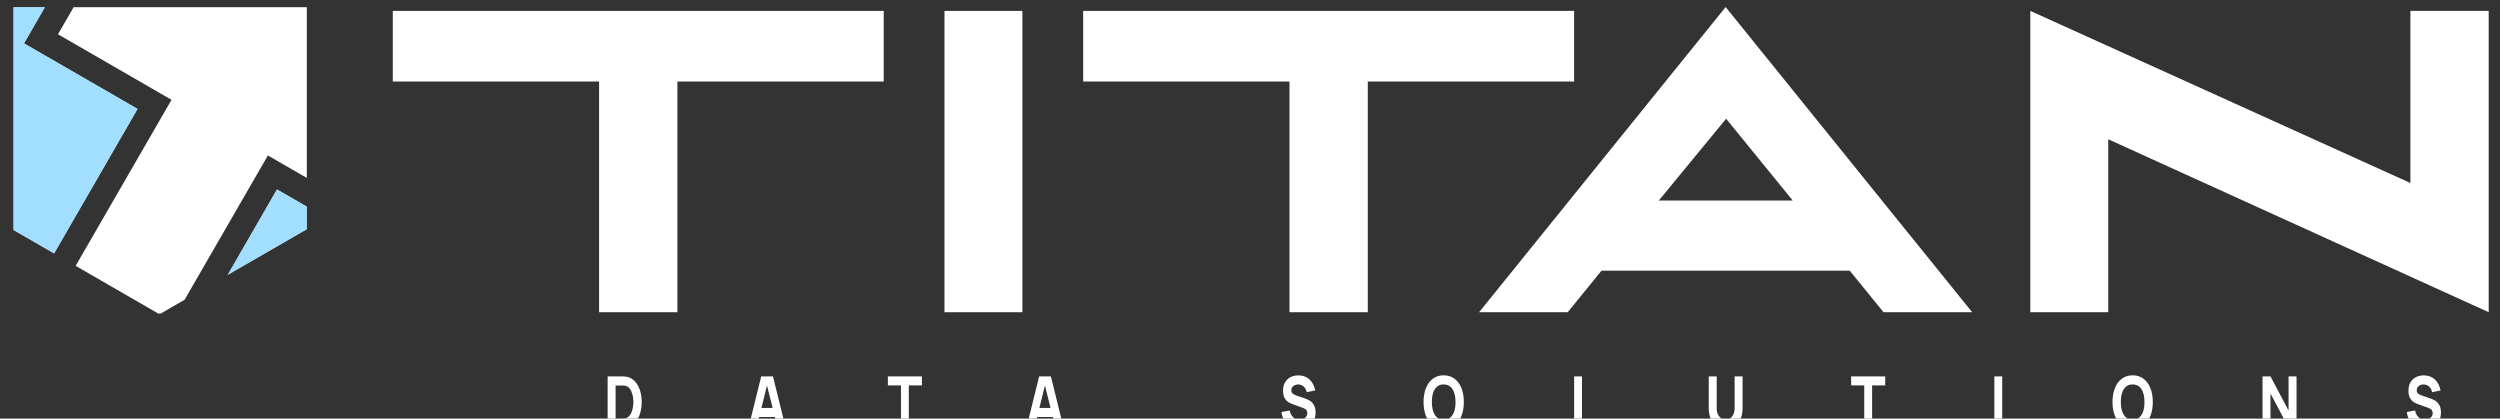 <?xml version="1.0" encoding="UTF-8" standalone="no"?>
<!DOCTYPE svg PUBLIC "-//W3C//DTD SVG 1.1//EN" "http://www.w3.org/Graphics/SVG/1.1/DTD/svg11.dtd">
<svg width="100%" height="100%" viewBox="0 0 4252 712" version="1.1" xmlns="http://www.w3.org/2000/svg" xmlns:xlink="http://www.w3.org/1999/xlink" xml:space="preserve" xmlns:serif="http://www.serif.com/" style="fill-rule:evenodd;clip-rule:evenodd;stroke-linejoin:round;stroke-miterlimit:2;">
    <rect x="0" y="0" width="4252" height="712" fill="#333333" stroke="none"/>
    <g transform="matrix(1,0,0,1,-53634.8,-7271.51)">
        <g transform="matrix(4.167,0,0,4.167,51767.5,5274.93)">
            <g transform="matrix(2.029,0,0,2.029,-2121.41,-482.505)">
                <g transform="matrix(1,0,0,1,0.004,-0.005)">
                    <g transform="matrix(0.747,0,0,0.747,1054.45,92.967)">
                        <g transform="matrix(0.009,0,0,0.002,446.272,611.093)">
                            <path d="M120.946,7053.77L120.946,143.954L523.525,143.954C584.574,143.954 634.105,156.75 672.116,182.342C769.449,246.322 853.392,436.662 923.944,753.362C994.496,1070.06 1048.2,1475.53 1085.06,1969.78C1121.92,2464.02 1140.35,3007.05 1140.35,3598.86C1140.35,4190.68 1121.92,4733.7 1085.06,5227.95C1048.2,5722.19 994.496,6127.66 923.944,6444.36C853.392,6761.06 769.449,6951.4 672.116,7015.38C634.105,7040.97 584.574,7053.77 523.525,7053.77L120.946,7053.77ZM523.525,5825.36C584.574,5825.36 629.497,5809.36 658.294,5777.37C710.128,5719.79 753.467,5583.03 788.311,5367.1C823.155,5151.17 849.072,4888.85 866.062,4580.15C883.052,4271.45 891.548,3944.35 891.548,3598.86C891.548,3243.78 882.765,2911.08 865.199,2600.78C847.632,2290.48 821.427,2029.76 786.583,1818.62C751.739,1607.49 708.976,1474.73 658.294,1420.35C629.497,1388.36 584.574,1372.37 523.525,1372.37L359.384,1372.37L359.384,5825.36L523.525,5825.36Z" style="fill:white;fill-rule:nonzero;"/>
                            <path d="M5447.77,7053.77L5205.88,7053.77L5125.53,5614.23L4657.3,5614.23L4578.68,7053.77L4336.79,7053.77L4716.91,143.954L5067.65,143.954L5447.77,7053.77ZM4889.69,1367.57L4723.82,4395.41L5058.15,4395.41L4889.69,1367.57Z" style="fill:white;fill-rule:nonzero;"/>
                            <path d="M9133.18,7053.77L8898.2,7053.77L8898.2,1362.77L8505.99,1362.77L8505.99,143.954L9525.39,143.954L9525.39,1362.77L9133.18,1362.77L9133.18,7053.77Z" style="fill:white;fill-rule:nonzero;"/>
                            <path d="M13763.7,7053.77L13521.8,7053.77L13441.5,5614.23L12973.2,5614.23L12894.6,7053.77L12652.7,7053.77L13032.8,143.954L13383.6,143.954L13763.7,7053.77ZM13205.6,1367.57L13039.7,4395.41L13374.1,4395.41L13205.6,1367.57Z" style="fill:white;fill-rule:nonzero;"/>
                            <g transform="matrix(1,0,0,1,-340.668,0)">
                                <path d="M21144.9,7197.73C21053.3,7197.73 20970.2,7106.55 20895.6,6924.21C20821.1,6741.87 20760.2,6481.15 20712.9,6142.06C20665.7,5802.97 20635.8,5403.09 20623.1,4942.44L20868.4,4740.9C20880,5000.02 20899.8,5223.15 20928,5410.29C20956.3,5597.43 20990.4,5738.99 21030.4,5834.95C21070.4,5930.93 21113.8,5978.91 21160.4,5978.91C21200.2,5978.91 21238.2,5944.52 21274.5,5875.74C21310.8,5806.96 21340.3,5705.4 21363,5571.04C21385.8,5436.68 21397.1,5278.33 21397.1,5095.99C21397.1,4942.44 21388.2,4808.08 21370.4,4692.92C21352.5,4577.75 21321.1,4481.78 21276.2,4405.01L20953.1,3877.17C20905.9,3803.6 20862.5,3709.23 20823.1,3594.06C20783.6,3478.9 20748.5,3296.56 20717.7,3047.04C20686.9,2797.52 20671.5,2472.82 20671.5,2072.95C20671.5,1628.29 20691.8,1250.81 20732.4,940.503C20773,630.201 20828,397.474 20897.4,242.323C20966.8,87.172 21044.7,9.597 21131.1,9.597C21261.2,9.597 21369.9,184.742 21457.2,535.031C21544.4,885.32 21603.3,1385.16 21633.9,2034.56L21379.9,2274.48C21370.6,2050.55 21353.2,1860.21 21327.6,1703.46C21302,1546.71 21271.4,1428.35 21236,1348.37C21200.6,1268.4 21163,1228.41 21123.3,1228.41C21087,1228.41 21053.3,1260.4 21022.2,1324.38C20991.1,1388.36 20966.1,1479.53 20947,1597.89C20928,1716.26 20918.5,1852.21 20918.5,2005.77C20918.5,2207.3 20933.5,2362.45 20963.5,2471.22C20993.4,2579.98 21033.7,2671.16 21084.4,2744.73L21300.4,3071.03C21362,3163.8 21416.6,3270.97 21464.1,3392.53C21511.6,3514.09 21553.5,3706.03 21589.8,3968.35C21626.1,4230.66 21644.2,4574.55 21644.2,5000.02C21644.2,5473.47 21621,5875.74 21574.7,6206.84C21528.3,6537.93 21467.1,6785.86 21391.1,6950.6C21315.1,7115.35 21233,7197.73 21144.9,7197.73Z" style="fill:white;fill-rule:nonzero;"/>
                            </g>
                            <g transform="matrix(1,0,0,1,-340.668,0)">
                                <path d="M25478.2,7197.73C25355.5,7197.73 25248.7,7048.17 25157.7,6749.07C25066.7,6449.96 24996.9,6028.49 24948.2,5484.67C24899.5,4940.84 24875.2,4312.24 24875.2,3598.86C24875.2,2885.49 24899.5,2256.89 24948.2,1713.06C24996.9,1169.23 25066.7,747.764 25157.7,448.658C25248.7,149.553 25355.5,0 25478.2,0C25600.9,0 25707.7,149.553 25798.7,448.658C25889.7,747.764 25959.6,1169.23 26008.2,1713.06C26056.9,2256.89 26081.2,2885.49 26081.2,3598.86C26081.2,4312.24 26056.9,4940.84 26008.2,5484.67C25959.6,6028.49 25889.7,6449.96 25798.7,6749.07C25707.7,7048.17 25600.9,7197.73 25478.2,7197.73ZM25485.1,5969.31C25561.2,5969.31 25625.1,5871.74 25676.9,5676.61C25728.7,5481.47 25767.6,5206.35 25793.5,4851.27C25819.5,4496.18 25832.4,4078.71 25832.4,3598.86C25832.4,2856.7 25801.9,2276.08 25740.8,1857.01C25679.8,1437.94 25589.9,1228.41 25471.3,1228.41C25395.3,1228.41 25331.4,1325.98 25279.5,1521.12C25227.7,1716.26 25188.8,1991.37 25162.9,2346.46C25137,2701.55 25124,3119.01 25124,3598.86C25124,4341.03 25154.5,4921.64 25215.6,5340.71C25276.6,5759.78 25366.5,5969.31 25485.1,5969.31Z" style="fill:white;fill-rule:nonzero;"/>
                            </g>
                            <g transform="matrix(1,0,0,1,-340.668,0)">
                                <path d="M30151.9,7053.77L29381.3,7053.77L29381.3,143.954L29616.3,143.954L29616.3,5834.95L30151.9,5834.95L30151.9,7053.77Z" style="fill:white;fill-rule:nonzero;"/>
                            </g>
                            <g transform="matrix(1,0,0,1,-340.668,0)">
                                <path d="M33915.1,7197.73C33815.5,7197.73 33727.3,7084.96 33650.7,6859.43C33574.1,6633.9 33514.7,6314.8 33472.3,5902.13C33430,5489.47 33408.8,5009.62 33408.8,4462.59L33408.8,153.551L33647.3,143.954L33647.3,4452.99C33647.3,4750.5 33659.1,5014.41 33682.7,5244.74C33706.3,5475.07 33738.6,5653.41 33779.5,5779.77C33820.3,5906.13 33865.6,5969.31 33915.1,5969.31C33965.2,5969.31 34010.7,5904.53 34051.6,5774.97C34092.5,5645.41 34124.6,5465.47 34147.9,5235.15C34171.2,5004.82 34182.9,4744.1 34182.9,4452.99L34182.9,143.954L34421.3,143.954L34421.3,4462.59C34421.3,5009.62 34400.2,5489.47 34357.8,5902.13C34315.5,6314.8 34256,6633.9 34179.4,6859.43C34102.8,7084.96 34014.7,7197.73 33915.1,7197.73Z" style="fill:white;fill-rule:nonzero;"/>
                            </g>
                            <g transform="matrix(1,0,0,1,-340.668,0)">
                                <path d="M38296.8,7053.77L38061.8,7053.77L38061.8,1362.77L37669.6,1362.77L37669.6,143.954L38689,143.954L38689,1362.77L38296.8,1362.77L38296.8,7053.77Z" style="fill:white;fill-rule:nonzero;"/>
                            </g>
                            <g transform="matrix(1,0,0,1,-340.668,0)">
                                <rect x="41954.6" y="143.954" width="234.982" height="6909.82" style="fill:white;fill-rule:nonzero;"/>
                            </g>
                            <g transform="matrix(1,0,0,1,-340.668,0)">
                                <path d="M46092.7,7197.73C45970,7197.73 45863.2,7048.17 45772.2,6749.07C45681.2,6449.96 45611.3,6028.49 45562.7,5484.67C45514,4940.84 45489.7,4312.24 45489.7,3598.86C45489.7,2885.49 45514,2256.89 45562.7,1713.06C45611.3,1169.23 45681.2,747.764 45772.2,448.658C45863.2,149.553 45970,0 46092.7,0C46215.3,0 46322.2,149.553 46413.2,448.658C46504.2,747.764 46574,1169.23 46622.7,1713.06C46671.3,2256.89 46695.7,2885.49 46695.7,3598.86C46695.7,4312.24 46671.3,4940.84 46622.7,5484.67C46574,6028.49 46504.2,6449.96 46413.2,6749.07C46322.2,7048.17 46215.3,7197.73 46092.7,7197.73ZM46099.6,5969.31C46175.6,5969.31 46239.5,5871.74 46291.4,5676.61C46343.2,5481.47 46382.1,5206.35 46408,4851.27C46433.9,4496.18 46446.9,4078.71 46446.9,3598.86C46446.9,2856.7 46416.3,2276.08 46355.3,1857.01C46294.2,1437.94 46204.4,1228.41 46085.8,1228.41C46009.7,1228.41 45945.8,1325.98 45894,1521.12C45842.1,1716.26 45803.3,1991.37 45777.3,2346.46C45751.4,2701.55 45738.5,3119.01 45738.5,3598.86C45738.5,4341.03 45769,4921.64 45830,5340.71C45891.1,5759.78 45980.9,5969.31 46099.6,5969.31Z" style="fill:white;fill-rule:nonzero;"/>
                            </g>
                            <g transform="matrix(1,0,0,1,-340.668,0)">
                                <path d="M50216.9,7053.77L49978.5,7053.77L49978.5,143.954L50216.9,143.954L50757.7,4750.5L50757.7,143.954L50996.2,143.954L50996.2,7053.77L50757.7,7053.77L50216.9,2447.23L50216.9,7053.77Z" style="fill:white;fill-rule:nonzero;"/>
                            </g>
                            <g transform="matrix(1,0,0,1,-340.668,0)">
                                <path d="M54818.1,7197.73C54726.5,7197.73 54643.4,7106.55 54568.8,6924.21C54494.3,6741.87 54433.4,6481.15 54386.1,6142.06C54338.9,5802.97 54309,5403.09 54296.3,4942.44L54541.6,4740.9C54553.1,5000.02 54573,5223.15 54601.2,5410.29C54629.5,5597.43 54663.6,5738.99 54703.6,5834.95C54743.6,5930.93 54787,5978.91 54833.6,5978.91C54873.4,5978.91 54911.4,5944.52 54947.7,5875.74C54983.9,5806.96 55013.5,5705.4 55036.2,5571.04C55059,5436.68 55070.3,5278.33 55070.3,5095.99C55070.3,4942.44 55061.4,4808.08 55043.6,4692.92C55025.7,4577.75 54994.3,4481.78 54949.4,4405.01L54626.3,3877.17C54579.1,3803.6 54535.7,3709.23 54496.3,3594.06C54456.8,3478.9 54421.7,3296.56 54390.9,3047.04C54360.1,2797.52 54344.7,2472.82 54344.7,2072.95C54344.7,1628.29 54365,1250.81 54405.6,940.503C54446.2,630.201 54501.2,397.474 54570.6,242.323C54640,87.172 54717.9,9.597 54804.3,9.597C54934.4,9.597 55043.1,184.742 55130.4,535.031C55217.6,885.32 55276.5,1385.16 55307,2034.56L55053.1,2274.48C55043.8,2050.55 55026.4,1860.21 55000.8,1703.46C54975.2,1546.71 54944.6,1428.35 54909.2,1348.37C54873.8,1268.4 54836.2,1228.41 54796.5,1228.41C54760.2,1228.41 54726.5,1260.4 54695.4,1324.38C54664.3,1388.36 54639.3,1479.53 54620.2,1597.89C54601.2,1716.26 54591.7,1852.21 54591.7,2005.77C54591.7,2207.3 54606.7,2362.45 54636.7,2471.22C54666.6,2579.98 54706.9,2671.16 54757.6,2744.73L54973.6,3071.03C55035.2,3163.8 55089.8,3270.97 55137.3,3392.53C55184.8,3514.09 55226.7,3706.03 55263,3968.35C55299.3,4230.66 55317.4,4574.55 55317.4,5000.02C55317.4,5473.47 55294.2,5875.74 55247.9,6206.84C55201.5,6537.93 55140.3,6785.86 55064.3,6950.6C54988.3,7115.35 54906.2,7197.73 54818.1,7197.73Z" style="fill:white;fill-rule:nonzero;"/>
                            </g>
                        </g>
                        <g transform="matrix(0.192,0,0,0.192,-1311.67,1651.76)">
                            <path d="M9548.85,-5832.2L9548.85,-5931.25L8860.28,-5931.25L8860.28,-5832.2L9149.64,-5832.2L9149.64,-5508.63L9259.5,-5508.63L9259.5,-5832.2L9548.85,-5832.2Z" style="fill:white;fill-rule:nonzero;"/>
                            <rect x="9634.09" y="-5931.25" width="109.258" height="422.624" style="fill:white;fill-rule:nonzero;"/>
                            <path d="M10517.2,-5832.2L10517.2,-5931.25L9828.6,-5931.25L9828.6,-5832.2L10118,-5832.2L10118,-5508.63L10227.8,-5508.63L10227.8,-5832.2L10517.2,-5832.2Z" style="fill:white;fill-rule:nonzero;"/>
                            <g transform="matrix(1,0,0,1,0,-6.003)">
                                <path d="M10383.9,-5502.62L10508.2,-5502.62L10555.6,-5560.86L10903.8,-5560.86L10951.2,-5502.62L11075.5,-5502.62L10729.7,-5930.65L10729.7,-5930.65L10383.9,-5502.62ZM10730.4,-5773.98L10823.8,-5659.31L10636,-5659.31L10730.4,-5773.98Z" style="fill:white;fill-rule:nonzero;"/>
                            </g>
                            <g transform="matrix(1,0,0,1,-15.658,0)">
                                <path d="M11172.7,-5508.63L11282,-5508.63L11282,-5751.21L11815.6,-5508.63L11815.6,-5931.25L11705.8,-5931.25L11705.8,-5689.86L11172.7,-5931.25L11172.7,-5508.63Z" style="fill:white;fill-rule:nonzero;"/>
                            </g>
                        </g>
                    </g>
                    <g transform="matrix(0.048,0,0,0.048,-461.943,75.497)">
                        <path d="M37292.9,9046.93L37129.8,8952.76L36780.7,9557.38L36680.7,9615.11L36670.1,9615.11L36324.1,9415.34L36725.9,8719.53C36567.3,8627.97 36408.7,8536.4 36250.1,8444.84L36315.6,8331.37L37292.9,8331.37L37292.9,9046.93ZM37292.9,9167.21L37292.9,9261.67L36961.2,9453.21L37167.9,9095.05L37292.9,9167.21ZM36195.3,8331.37L36133.8,8437.86L36107.8,8482.97L36583.6,8757.66L36233.9,9363.26L36063.8,9265.06L36063.8,8331.37L36195.3,8331.37Z" style="fill:white;"/>
                    </g>
                    <g transform="matrix(0.048,0,0,0.048,-461.943,75.503)">
                        <path d="M37292.9,9167.21L37292.9,9261.67L36961.2,9453.21L37167.9,9095.05L37292.9,9167.21ZM36195.3,8331.37L36133.8,8437.86L36107.8,8482.97L36583.6,8757.66L36233.9,9363.26L36063.8,9265.06L36063.8,8331.37L36195.3,8331.37Z" style="fill:rgb(137,213,255);fill-opacity:0.8;"/>
                    </g>
                </g>
            </g>
        </g>
    </g>
</svg>

